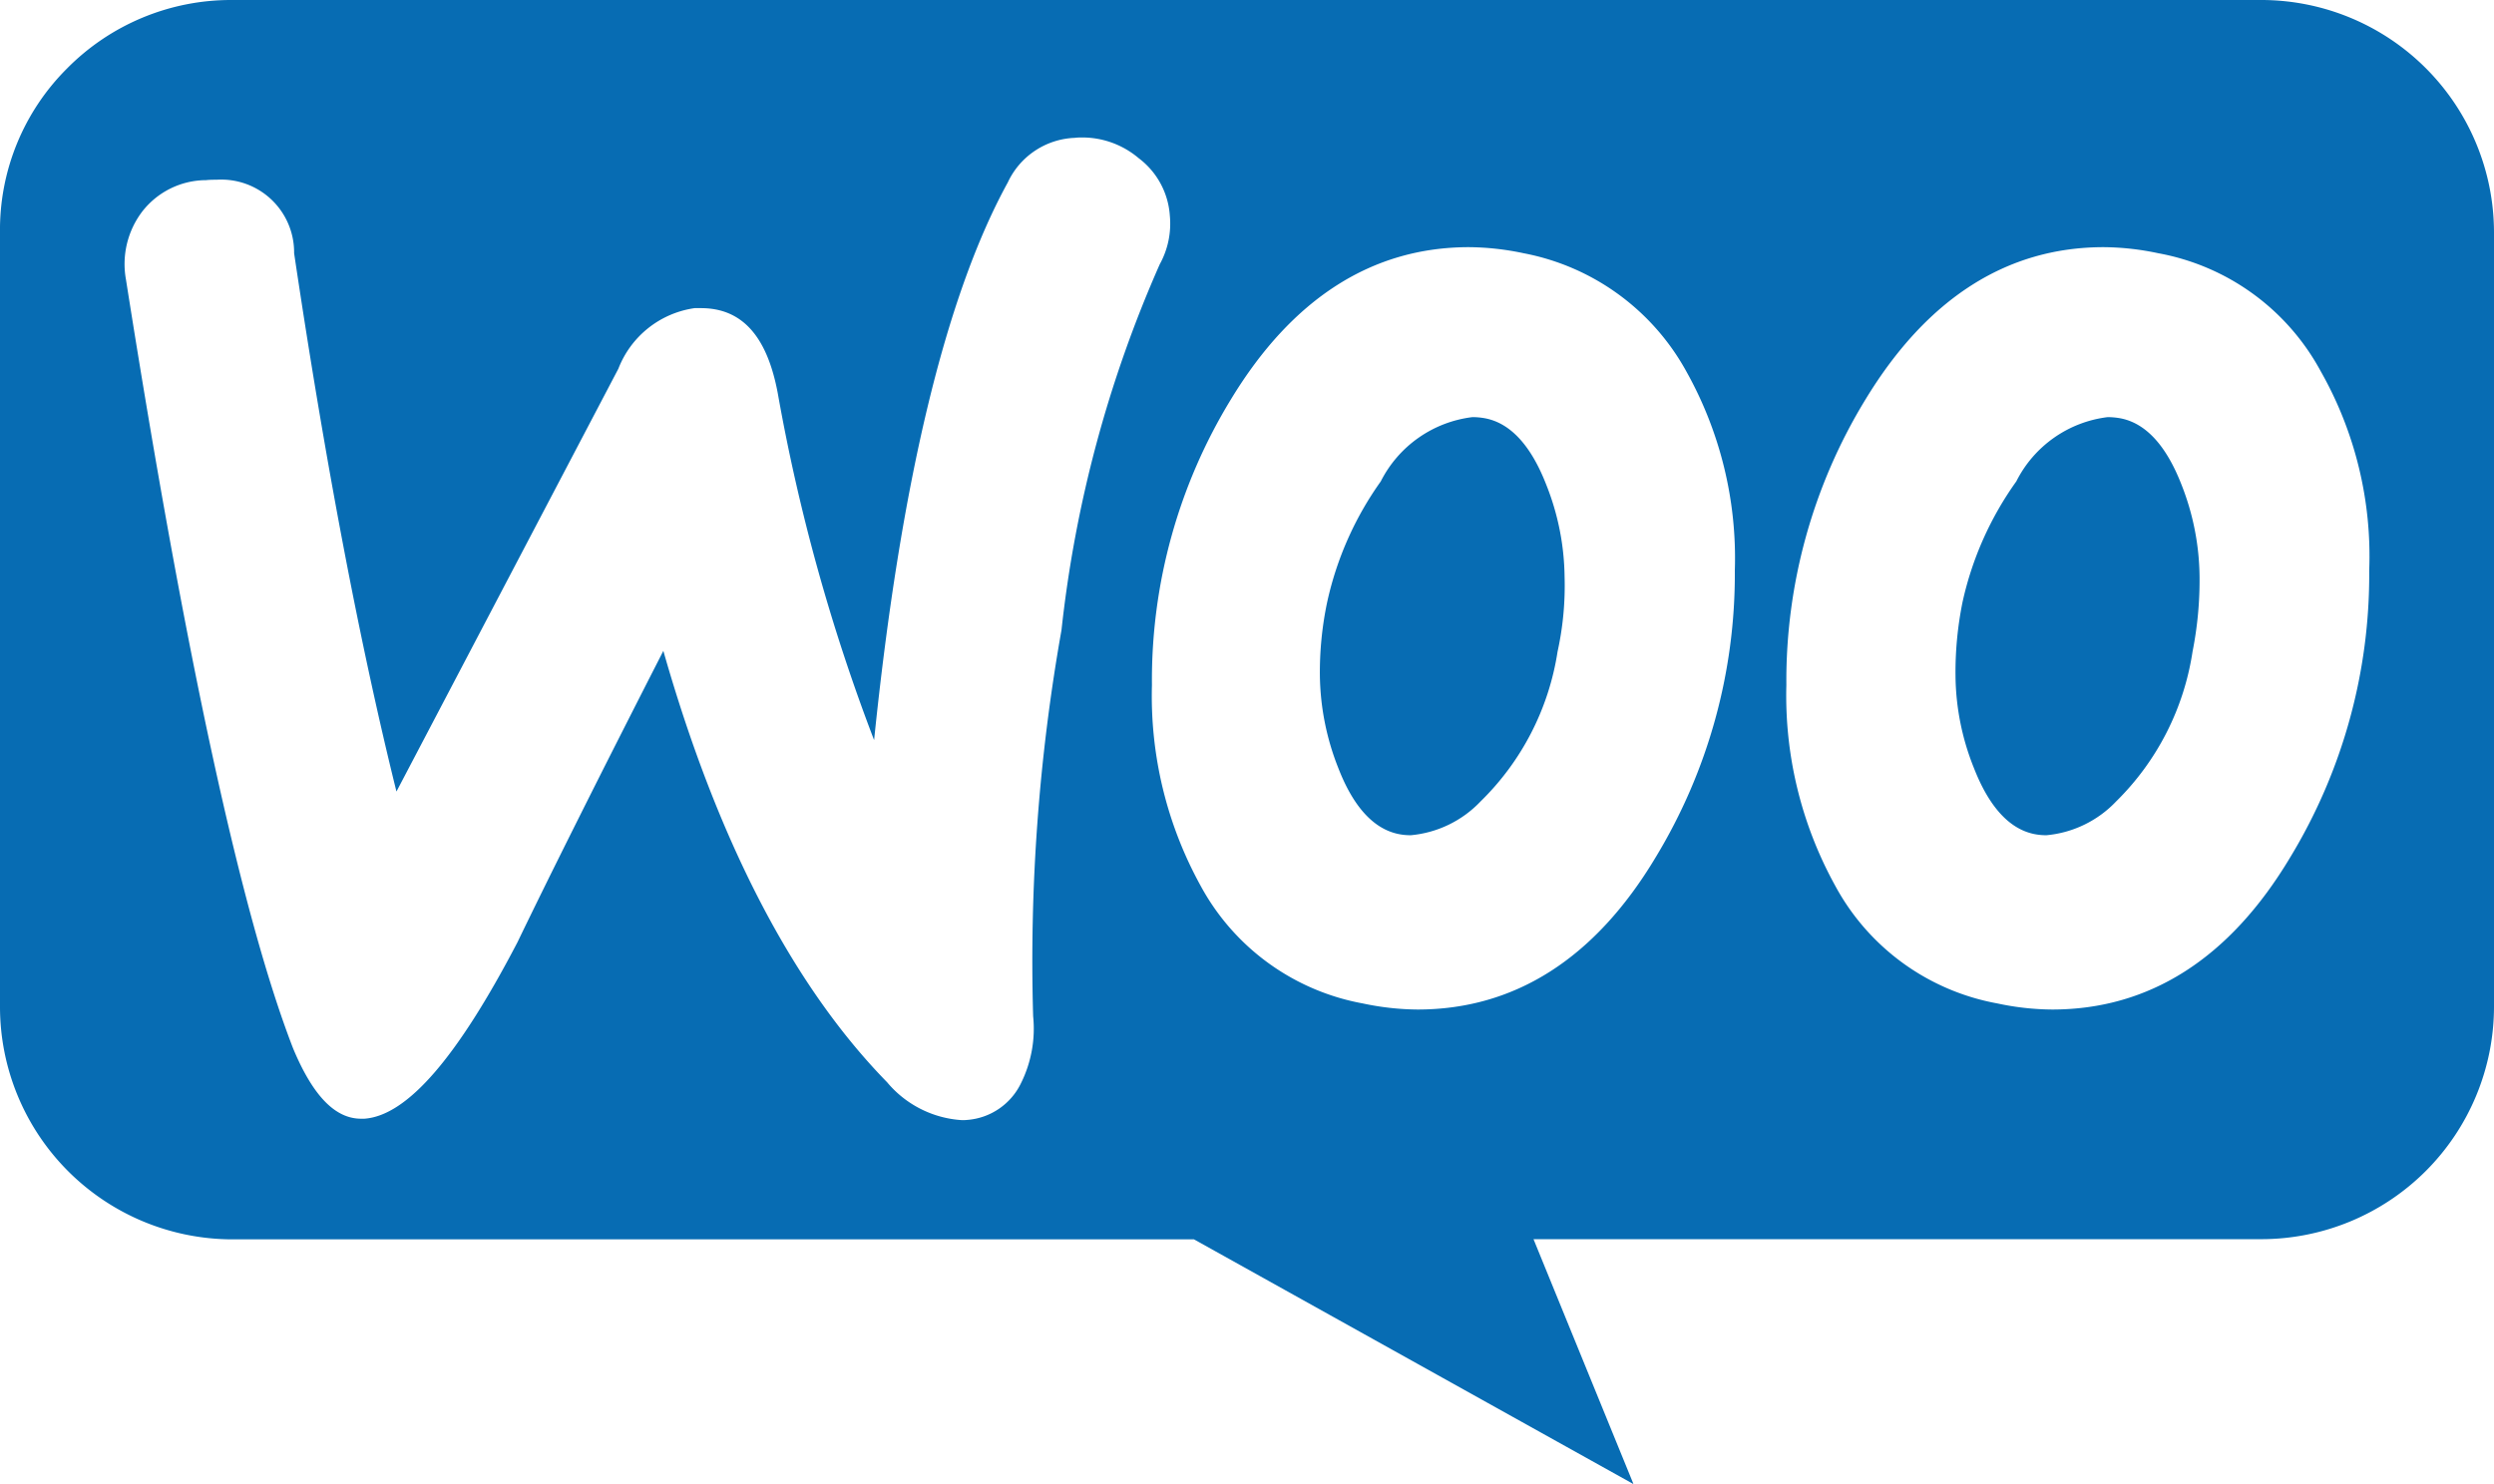 <svg xmlns="http://www.w3.org/2000/svg" width="54.1" height="32.2" viewBox="0 0 54.1 32.2">
  <g id="woocommerce" transform="translate(0 -0.001)">
    <path id="Subtraction_5" data-name="Subtraction 5" d="M35.429,32.2h0L25.9,26.892H5.041A5.048,5.048,0,0,1,0,21.848V5.044A4.942,4.942,0,0,1,1.451,1.489,5,5,0,0,1,5.02,0H49.055A5.051,5.051,0,0,1,54.1,5.044v16.8a5.051,5.051,0,0,1-5.045,5.044H33.265l2.163,5.3ZM14.388,14.118v0c1.175,4.123,2.811,7.274,4.856,9.366a2.3,2.3,0,0,0,1.622.821.93.93,0,0,0,.118-.005,1.414,1.414,0,0,0,1.165-.8,2.658,2.658,0,0,0,.262-1.45,41.07,41.07,0,0,1,.615-8.379,26.765,26.765,0,0,1,2.132-7.938,1.822,1.822,0,0,0,.218-1.055A1.7,1.7,0,0,0,24.7,3.432a1.892,1.892,0,0,0-1.21-.449c-.058,0-.118,0-.174.008a1.674,1.674,0,0,0-1.455.968c-1.354,2.466-2.33,6.536-2.9,12.1a41.12,41.12,0,0,1-2.089-7.523c-.232-1.245-.777-1.85-1.667-1.85-.044,0-.091,0-.137,0A2.089,2.089,0,0,0,13.414,8L8.6,17.175c-.8-3.229-1.547-7.158-2.22-11.68A1.58,1.58,0,0,0,4.7,3.9c-.073,0-.15,0-.23.009a1.761,1.761,0,0,0-1.383.679,1.883,1.883,0,0,0-.355,1.475c1.293,8.21,2.514,13.826,3.629,16.693.428,1.022.909,1.518,1.47,1.518l.073,0c.926-.066,2.012-1.318,3.32-3.827.72-1.493,1.815-3.682,3.168-6.329ZM45.635,5.363c-2.1,0-3.835,1.11-5.166,3.3a11.7,11.7,0,0,0-1.719,6.2,8.536,8.536,0,0,0,1.059,4.355,5.018,5.018,0,0,0,3.519,2.555,5.813,5.813,0,0,0,1.186.132c2.116,0,3.854-1.11,5.164-3.3a11.821,11.821,0,0,0,1.715-6.225A8.126,8.126,0,0,0,50.338,8.05a5.031,5.031,0,0,0-3.519-2.555A5.865,5.865,0,0,0,45.635,5.363Zm-13.768,0c-2.1,0-3.835,1.11-5.164,3.3a11.675,11.675,0,0,0-1.715,6.2,8.526,8.526,0,0,0,1.055,4.355,5.029,5.029,0,0,0,3.519,2.555,5.881,5.881,0,0,0,1.185.132c2.116,0,3.854-1.11,5.166-3.3a11.849,11.849,0,0,0,1.719-6.225A8.3,8.3,0,0,0,36.575,8.05a5.12,5.12,0,0,0-3.523-2.555A5.9,5.9,0,0,0,31.866,5.363Zm12.514,12.76a1.3,1.3,0,0,1-.262-.027c-.54-.114-.976-.6-1.3-1.43a5.48,5.48,0,0,1-.4-2,7.662,7.662,0,0,1,.152-1.6,7.131,7.131,0,0,1,1.167-2.621,2.567,2.567,0,0,1,1.981-1.394,1.537,1.537,0,0,1,.3.03c.538.114.974.595,1.3,1.43a5.572,5.572,0,0,1,.394,2,7.963,7.963,0,0,1-.152,1.627A5.771,5.771,0,0,1,45.9,17.393,2.383,2.383,0,0,1,44.381,18.124Zm-13.788,0a1.271,1.271,0,0,1-.262-.027c-.538-.113-.976-.594-1.3-1.43a5.62,5.62,0,0,1-.4-2,7.383,7.383,0,0,1,.158-1.6,7.135,7.135,0,0,1,1.163-2.621,2.575,2.575,0,0,1,1.987-1.394,1.508,1.508,0,0,1,.3.03c.54.115.976.6,1.3,1.43a5.55,5.55,0,0,1,.4,2,6.663,6.663,0,0,1-.152,1.627,5.771,5.771,0,0,1-1.673,3.254A2.383,2.383,0,0,1,30.593,18.124Z" transform="translate(0 0.001)" fill="#076cb3"/>
  </g>
</svg>
